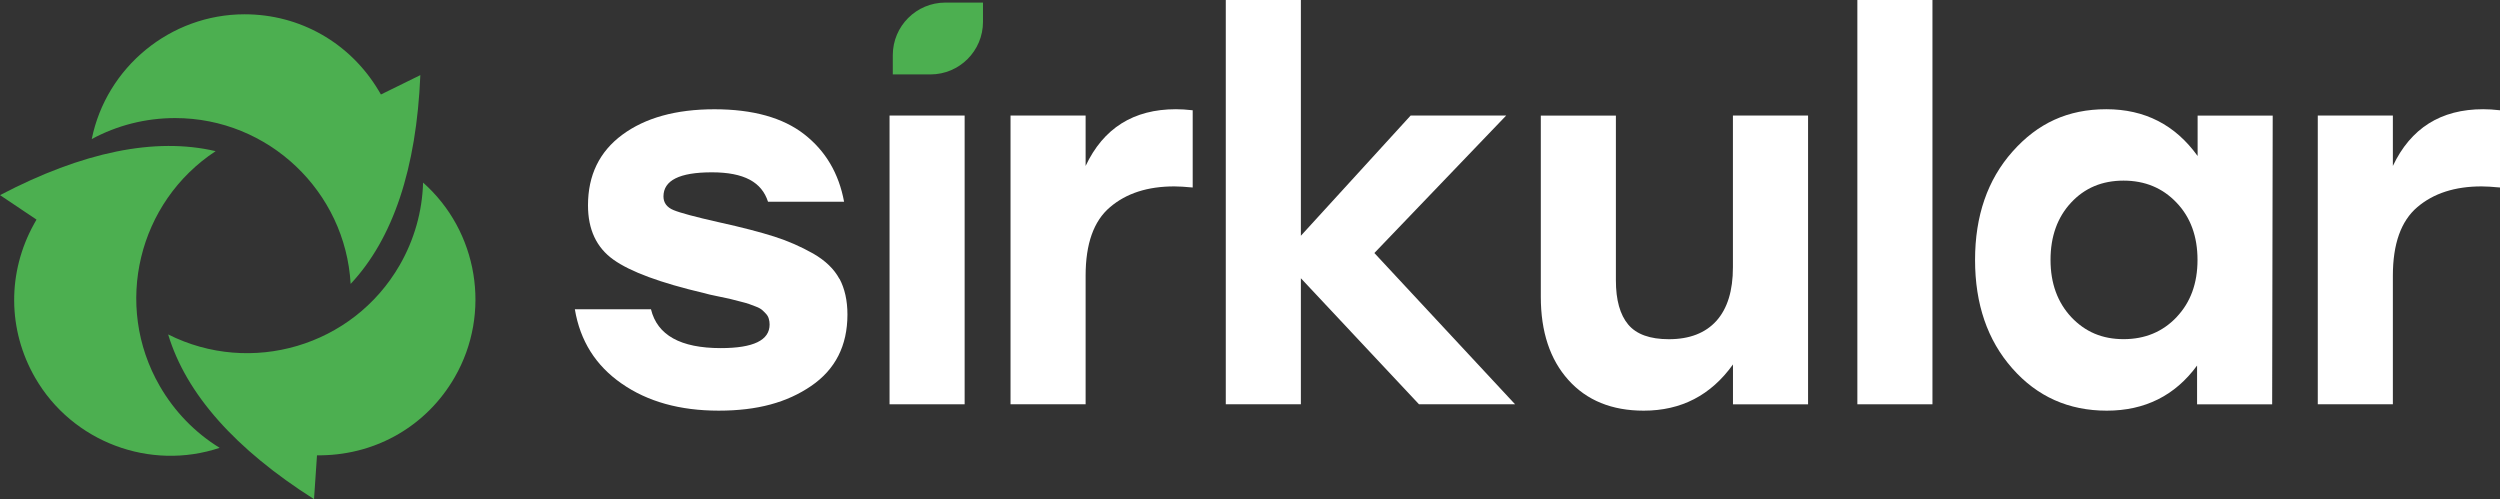 <?xml version="1.0" encoding="UTF-8"?>
<svg id="Laag_2" data-name="Laag 2" xmlns="http://www.w3.org/2000/svg" viewBox="0 0 454.81 90.81">
  <rect x="0" y="0" width="454.81" height="90.81" fill="#333333" stroke="none"/>
  <defs>
    <style>
      .cls-1 {
        fill: #4caf50;
      }

      .cls-1, .cls-2 {
        stroke-width: 0px;
      }

      .cls-2 {
        fill: #fff;
      }
    </style>
  </defs>
  <g id="_Слой_1" data-name="Слой 1">
    <g>
      <path class="cls-2" d="M152.7,50.72c-.96-1.78-2.54-3.31-4.76-4.59-2.24-1.26-4.59-2.3-7.08-3.09-2.48-.79-5.85-1.68-10.13-2.62-4.26-.96-7-1.7-8.2-2.2-1.22-.5-1.83-1.35-1.83-2.48,0-2.93,2.93-4.39,8.8-4.39s9.07,1.78,10.22,5.35h13.84c-.96-5.17-3.37-9.25-7.26-12.28-3.87-3.01-9.32-4.54-16.33-4.54s-12.59,1.56-16.75,4.63c-4.18,3.09-6.25,7.37-6.25,12.85,0,4.39,1.54,7.68,4.63,9.88,3.08,2.2,8.54,4.21,16.38,6.06.7.2,1.52.39,2.48.58.96.19,1.7.34,2.24.47.55.13,1.18.29,1.91.49.73.18,1.3.34,1.67.47.39.13.81.29,1.3.49.47.18.84.39,1.1.62.24.23.49.45.71.71.23.26.39.55.47.86.1.33.15.66.15,1.05,0,2.87-2.96,4.29-8.88,4.29-7.32,0-11.55-2.35-12.7-7.06h-13.85c.96,5.74,3.79,10.24,8.51,13.51,4.72,3.29,10.6,4.93,17.66,4.93s12.43-1.49,16.82-4.49c4.39-3,6.6-7.32,6.6-13,0-2.54-.49-4.71-1.44-6.5"/>
      <rect class="cls-2" x="161.83" y="21.02" width="13.66" height="52.53"/>
      <path class="cls-2" d="M213.93,19.87c-7.71,0-13.19,3.44-16.43,10.32v-9.17h-13.66v52.53h13.66v-23.4c0-5.8,1.47-9.95,4.44-12.46,2.96-2.53,6.85-3.78,11.7-3.78.83,0,1.94.07,3.34.2v-14.05c-1.13-.13-2.16-.19-3.05-.19"/>
      <polygon class="cls-2" points="250.03 46.03 274.01 21.02 256.63 21.02 236.66 42.89 236.66 0 223 0 223 73.55 236.66 73.55 236.66 50.62 258.15 73.55 275.63 73.55 250.03 46.03"/>
      <path class="cls-2" d="M315.26,21.02v27.61c0,4.26-1,7.5-3,9.74-2.01,2.22-4.89,3.34-8.65,3.34-3.44,0-5.91-.89-7.4-2.67-1.49-1.78-2.24-4.46-2.24-8.02v-29.99h-13.66v32.96c0,6.37,1.67,11.41,5.01,15.13,3.34,3.73,7.92,5.59,13.71,5.59,6.82,0,12.23-2.8,16.24-8.41v7.26h13.66V21.02h-13.66Z"/>
      <rect class="cls-2" x="337.9" width="13.66" height="73.55"/>
      <path class="cls-2" d="M399.8,21.02v7.36c-4.08-5.67-9.61-8.51-16.62-8.51s-12.49,2.56-17.05,7.7c-4.55,5.12-6.82,11.7-6.82,19.72s2.25,14.6,6.77,19.72c4.52,5.14,10.26,7.7,17.19,7.7s12.43-2.74,16.43-8.21v7.06h13.66l.1-52.53h-13.66ZM395.97,57.7c-2.54,2.67-5.75,4-9.64,4s-6.98-1.33-9.51-4c-2.51-2.69-3.78-6.16-3.78-10.42s1.25-7.75,3.74-10.42c2.48-2.67,5.65-4,9.54-4s7.1,1.33,9.64,4c2.56,2.67,3.82,6.16,3.82,10.42s-1.26,7.73-3.82,10.42"/>
      <path class="cls-2" d="M451.75,19.87c-7.7,0-13.17,3.44-16.43,10.32v-9.17h-13.66v52.53h13.66v-23.4c0-5.8,1.49-9.95,4.44-12.46,2.96-2.53,6.87-3.78,11.7-3.78.84,0,1.94.07,3.35.2v-14.05c-1.15-.13-2.17-.19-3.06-.19"/>
      <path class="cls-1" d="M178.83.47h-6.84c-5.29,0-9.57,4.28-9.57,9.57v3.5h6.84c5.29,0,9.57-4.28,9.57-9.57V.47Z"/>
      <g>
        <path class="cls-1" d="M76.47,13.68c-.71,16.98-4.96,29.74-12.68,37.97-.95-16.8-14.91-30.17-31.93-30.17-5.33,0-10.53,1.31-15.17,3.82C19.34,12.24,30.98,2.6,44.5,2.6c10.06,0,19.17,5.18,24.37,13.86l.43.73,7.16-3.52Z"/>
        <path class="cls-1" d="M0,35.5c15.06-7.88,28.24-10.58,39.23-8-14.07,9.23-18.68,28-10.16,42.74,2.67,4.62,6.4,8.47,10.89,11.23-12.64,4.23-26.8-1.03-33.56-12.74-5.03-8.72-5.1-19.2-.18-28.04l.42-.74-6.63-4.45Z"/>
        <path class="cls-1" d="M57.13,90.81c-14.35-9.11-23.28-19.16-26.54-29.97,15.02,7.57,33.58,2.18,42.1-12.57,2.67-4.62,4.13-9.78,4.28-15.05,9.98,8.83,12.5,23.72,5.74,35.43-5.03,8.72-14.07,14.01-24.19,14.18h-.85s-.54,7.97-.54,7.97Z"/>
      </g>
    </g>
  </g>
</svg>